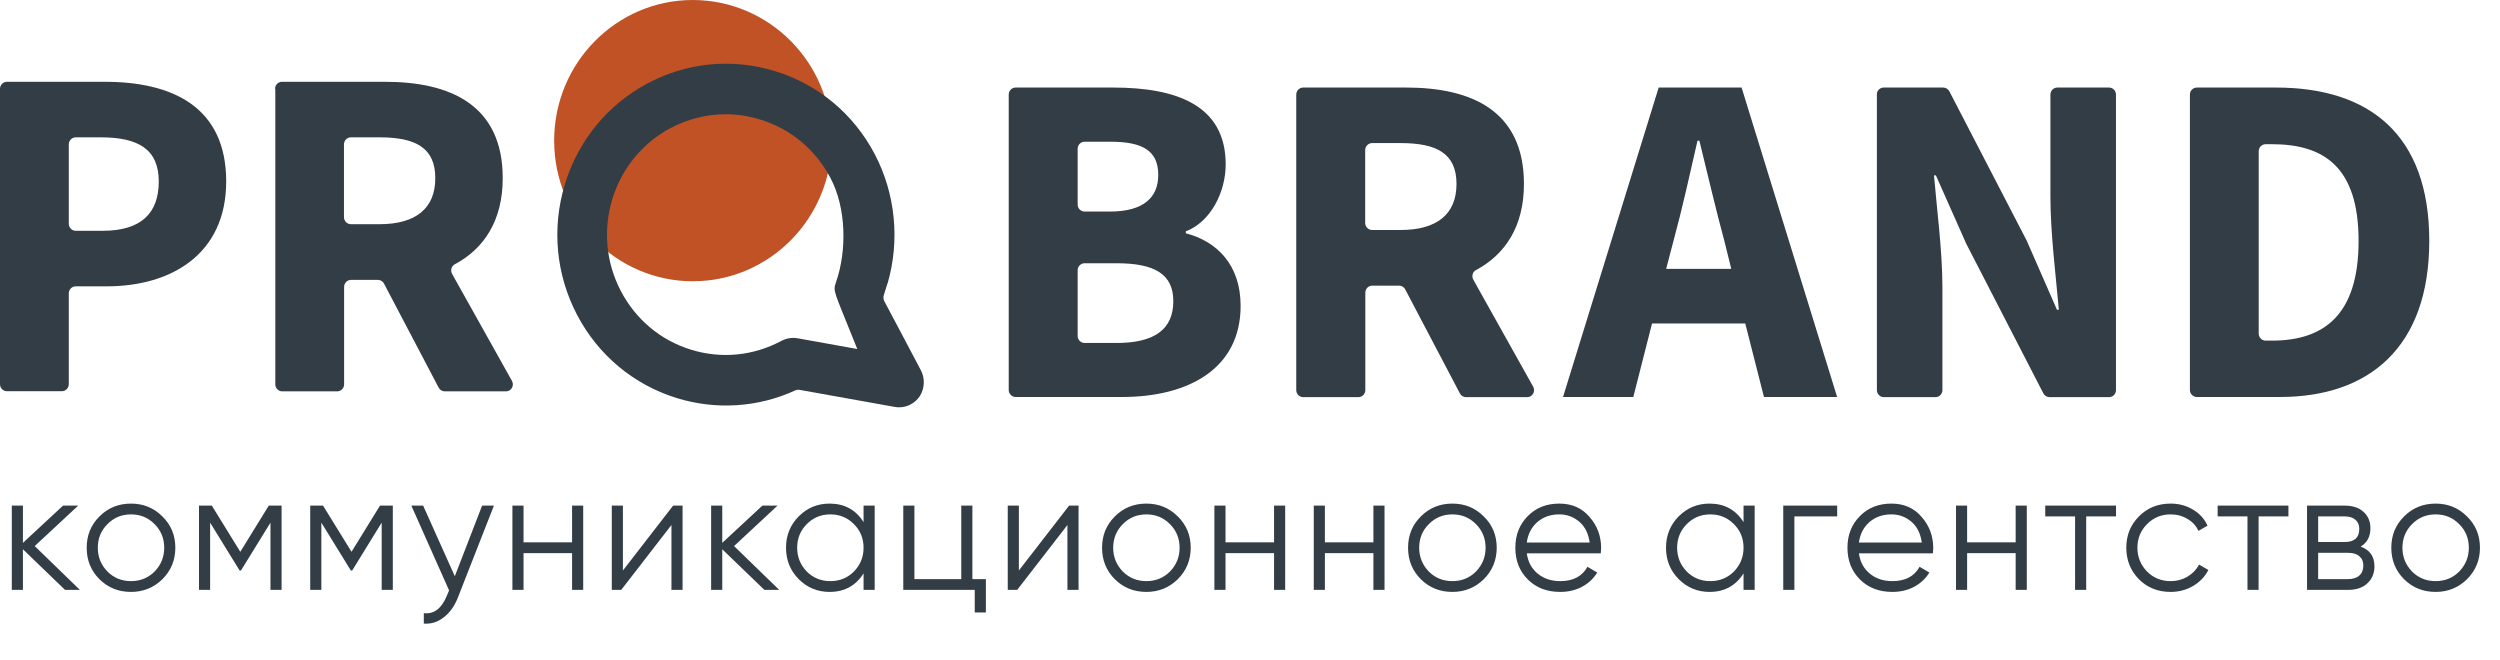 <svg width="178" height="47" viewBox="0 0 178 47" fill="none" xmlns="http://www.w3.org/2000/svg">
<path d="M59.214 10.012C59.214 15.542 54.789 20.025 49.33 20.025C43.872 20.025 39.456 15.542 39.456 10.012C39.456 4.483 43.881 0 49.33 0C54.789 0.01 59.214 4.483 59.214 10.012Z" fill="#C05225"/>
<path d="M65.542 26.319C65.416 26.064 63.474 22.413 62.972 21.464C62.895 21.317 62.875 21.151 62.933 20.994L63.184 20.192L63.204 20.152C64.083 17.108 63.755 13.791 62.286 10.982C60.779 8.114 58.257 6.01 55.195 5.07C52.122 4.121 48.876 4.444 46.045 5.97C43.224 7.497 41.147 10.042 40.21 13.154C39.273 16.267 39.592 19.555 41.089 22.423C42.596 25.291 45.118 27.395 48.19 28.344C50.992 29.206 53.977 29.01 56.624 27.796C56.721 27.757 56.818 27.738 56.924 27.757L63.697 28.971C63.803 28.99 63.909 29 64.015 29C64.605 29 65.146 28.707 65.484 28.217C65.841 27.659 65.88 26.916 65.542 26.319ZM56.798 24.087C56.702 24.067 56.596 24.058 56.489 24.058C56.199 24.058 55.91 24.126 55.649 24.263C53.649 25.34 51.359 25.565 49.205 24.899C47.041 24.234 45.273 22.756 44.21 20.73C42.017 16.56 43.582 11.363 47.698 9.142C48.925 8.486 50.297 8.133 51.659 8.133C52.489 8.133 53.33 8.261 54.142 8.515C56.306 9.181 58.074 10.659 59.136 12.685C60.248 14.799 60.315 17.823 59.523 20.094C59.291 20.759 59.368 20.671 60.866 24.42C60.914 24.547 60.972 24.694 61.04 24.85L56.798 24.087Z" fill="#323D45"/>
<path d="M0 6.323C0 6.049 0.222 5.824 0.493 5.824H7.468C12.241 5.824 16.105 7.585 16.105 12.92C16.105 18.087 12.202 20.387 7.603 20.387H5.391C5.12 20.387 4.898 20.613 4.898 20.887V27.356C4.898 27.63 4.676 27.855 4.406 27.855H0.493C0.222 27.855 0 27.63 0 27.356V6.323ZM7.304 16.433C10.009 16.433 11.304 15.22 11.304 12.92C11.304 10.62 9.835 9.778 7.169 9.778H5.391C5.12 9.778 4.898 10.003 4.898 10.277V15.934C4.898 16.208 5.12 16.433 5.391 16.433H7.304Z" fill="#323D45"/>
<path d="M19.583 6.323C19.583 6.049 19.805 5.824 20.076 5.824H27.418C32.027 5.824 35.794 7.448 35.794 12.685C35.794 15.719 34.452 17.715 32.374 18.821C32.133 18.949 32.056 19.262 32.191 19.506L36.452 27.121C36.635 27.454 36.403 27.865 36.026 27.865H31.669C31.486 27.865 31.321 27.767 31.234 27.601L27.341 20.192C27.254 20.025 27.09 19.927 26.906 19.927H24.993C24.723 19.927 24.501 20.152 24.501 20.427V27.366C24.501 27.64 24.278 27.865 24.008 27.865H20.095C19.825 27.865 19.602 27.64 19.602 27.366V6.323H19.583ZM27.022 15.963C29.592 15.963 30.993 14.848 30.993 12.685C30.993 10.522 29.592 9.778 27.022 9.778H24.984C24.713 9.778 24.491 10.003 24.491 10.277V15.464C24.491 15.738 24.713 15.963 24.984 15.963H27.022Z" fill="#323D45"/>
<path d="M71.821 6.734C71.821 6.459 72.043 6.234 72.314 6.234H79.26C83.763 6.234 87.269 7.487 87.269 11.706C87.269 13.663 86.207 15.797 84.429 16.472V16.609C86.632 17.186 88.332 18.84 88.332 21.777C88.332 26.269 84.593 28.266 79.888 28.266H72.314C72.043 28.266 71.821 28.041 71.821 27.767V6.734ZM79.028 15.063C81.434 15.063 82.468 14.045 82.468 12.459C82.468 10.737 81.367 10.091 79.067 10.091H77.222C76.951 10.091 76.729 10.316 76.729 10.59V14.563C76.729 14.838 76.951 15.063 77.222 15.063H79.028ZM79.502 24.419C82.168 24.419 83.54 23.47 83.54 21.444C83.54 19.516 82.207 18.743 79.502 18.743H77.222C76.951 18.743 76.729 18.968 76.729 19.242V23.92C76.729 24.194 76.951 24.419 77.222 24.419H79.502Z" fill="#323D45"/>
<path d="M92.293 6.734C92.293 6.459 92.516 6.234 92.786 6.234H100.129C104.737 6.234 108.505 7.859 108.505 13.095C108.505 16.129 107.162 18.126 105.085 19.232C104.843 19.359 104.766 19.672 104.901 19.917L109.162 27.532C109.345 27.864 109.114 28.276 108.737 28.276H104.38C104.196 28.276 104.032 28.178 103.945 28.011L100.051 20.602C99.964 20.436 99.8 20.338 99.617 20.338H97.704C97.433 20.338 97.211 20.563 97.211 20.837V27.776C97.211 28.05 96.989 28.276 96.718 28.276H92.786C92.516 28.276 92.293 28.05 92.293 27.776V6.734ZM99.733 16.374C102.302 16.374 103.703 15.258 103.703 13.095C103.703 10.932 102.302 10.188 99.733 10.188H97.694C97.424 10.188 97.201 10.414 97.201 10.688V15.875C97.201 16.149 97.424 16.374 97.694 16.374H99.733Z" fill="#323D45"/>
<path d="M118.098 6.234H124.001L130.803 28.266H125.595L124.262 23.029H117.625L116.292 28.266H111.287L118.098 6.234ZM118.63 19.144H123.267L122.765 17.118C122.166 14.926 121.567 12.322 120.997 10.022H120.861C120.33 12.351 119.76 14.926 119.161 17.118L118.63 19.144Z" fill="#323D45"/>
<path d="M134.117 6.234H138.358C138.541 6.234 138.706 6.342 138.793 6.499L144.319 17.167C144.329 17.177 144.329 17.186 144.329 17.196L146.454 22.051H146.589C146.386 19.721 145.99 16.609 145.99 14.006V6.734C145.99 6.459 146.212 6.234 146.483 6.234H150.164C150.434 6.234 150.657 6.459 150.657 6.734V27.776C150.657 28.05 150.434 28.276 150.164 28.276H145.923C145.739 28.276 145.575 28.168 145.488 28.011L139.971 17.304C139.971 17.294 139.962 17.284 139.962 17.274L137.836 12.489H137.701C137.904 14.926 138.3 17.862 138.3 20.465V27.776C138.3 28.05 138.078 28.276 137.807 28.276H134.126C133.856 28.276 133.634 28.05 133.634 27.776V6.734C133.624 6.459 133.846 6.234 134.117 6.234Z" fill="#323D45"/>
<path d="M155.922 6.734C155.922 6.459 156.144 6.234 156.415 6.234H162.057C168.694 6.234 172.964 9.582 172.964 17.147C172.964 24.713 168.694 28.266 162.327 28.266H156.415C156.144 28.266 155.922 28.041 155.922 27.767V6.734ZM161.757 24.253C165.457 24.253 167.931 22.433 167.931 17.157C167.931 11.882 165.457 10.267 161.757 10.267H161.313C161.042 10.267 160.82 10.492 160.82 10.766V23.754C160.82 24.028 161.042 24.253 161.313 24.253H161.757Z" fill="#323D45"/>
<path d="M2.472 38.88L5.688 42H4.632L1.632 39.108V42H0.84V36H1.632V38.652L4.488 36H5.568L2.472 38.88ZM11.56 41.244C10.944 41.844 10.2 42.144 9.328 42.144C8.44 42.144 7.692 41.844 7.084 41.244C6.476 40.636 6.172 39.888 6.172 39C6.172 38.112 6.476 37.368 7.084 36.768C7.692 36.16 8.44 35.856 9.328 35.856C10.208 35.856 10.952 36.16 11.56 36.768C12.176 37.368 12.484 38.112 12.484 39C12.484 39.88 12.176 40.628 11.56 41.244ZM7.648 40.692C8.104 41.148 8.664 41.376 9.328 41.376C9.992 41.376 10.552 41.148 11.008 40.692C11.464 40.22 11.692 39.656 11.692 39C11.692 38.336 11.464 37.776 11.008 37.32C10.552 36.856 9.992 36.624 9.328 36.624C8.664 36.624 8.104 36.856 7.648 37.32C7.192 37.776 6.964 38.336 6.964 39C6.964 39.656 7.192 40.22 7.648 40.692ZM19.137 36H20.049V42H19.257V37.212L17.157 40.62H17.061L14.961 37.212V42H14.169V36H15.081L17.109 39.288L19.137 36ZM27.056 36H27.968V42H27.176V37.212L25.076 40.62H24.98L22.88 37.212V42H22.088V36H23L25.028 39.288L27.056 36ZM32.383 41.028L34.327 36H35.167L32.599 42.552C32.359 43.16 32.023 43.628 31.591 43.956C31.167 44.292 30.695 44.44 30.175 44.4V43.656C30.895 43.744 31.443 43.328 31.819 42.408L31.975 42.036L29.287 36H30.127L32.383 41.028ZM40.732 38.616V36H41.524V42H40.732V39.384H37.276V42H36.484V36H37.276V38.616H40.732ZM44.351 40.62L47.927 36H48.599V42H47.807V37.38L44.231 42H43.559V36H44.351V40.62ZM52.265 38.88L55.481 42H54.425L51.425 39.108V42H50.633V36H51.425V38.652L54.281 36H55.361L52.265 38.88ZM61.486 37.176V36H62.278V42H61.486V40.824C60.934 41.704 60.126 42.144 59.062 42.144C58.206 42.144 57.474 41.84 56.865 41.232C56.266 40.624 55.965 39.88 55.965 39C55.965 38.12 56.266 37.376 56.865 36.768C57.474 36.16 58.206 35.856 59.062 35.856C60.126 35.856 60.934 36.296 61.486 37.176ZM57.441 40.692C57.898 41.148 58.458 41.376 59.121 41.376C59.785 41.376 60.346 41.148 60.801 40.692C61.258 40.22 61.486 39.656 61.486 39C61.486 38.336 61.258 37.776 60.801 37.32C60.346 36.856 59.785 36.624 59.121 36.624C58.458 36.624 57.898 36.856 57.441 37.32C56.986 37.776 56.758 38.336 56.758 39C56.758 39.656 56.986 40.22 57.441 40.692ZM69.234 36V41.232H70.194V43.608H69.402V42H64.314V36H65.106V41.232H68.442V36H69.234ZM72.544 40.62L76.121 36H76.793V42H76.001V37.38L72.424 42H71.752V36H72.544V40.62ZM83.855 41.244C83.239 41.844 82.495 42.144 81.623 42.144C80.735 42.144 79.987 41.844 79.379 41.244C78.771 40.636 78.467 39.888 78.467 39C78.467 38.112 78.771 37.368 79.379 36.768C79.987 36.16 80.735 35.856 81.623 35.856C82.503 35.856 83.247 36.16 83.855 36.768C84.471 37.368 84.779 38.112 84.779 39C84.779 39.88 84.471 40.628 83.855 41.244ZM79.943 40.692C80.399 41.148 80.959 41.376 81.623 41.376C82.287 41.376 82.847 41.148 83.303 40.692C83.759 40.22 83.987 39.656 83.987 39C83.987 38.336 83.759 37.776 83.303 37.32C82.847 36.856 82.287 36.624 81.623 36.624C80.959 36.624 80.399 36.856 79.943 37.32C79.487 37.776 79.259 38.336 79.259 39C79.259 39.656 79.487 40.22 79.943 40.692ZM90.713 38.616V36H91.505V42H90.713V39.384H87.257V42H86.465V36H87.257V38.616H90.713ZM97.787 38.616V36H98.579V42H97.787V39.384H94.332V42H93.54V36H94.332V38.616H97.787ZM105.642 41.244C105.026 41.844 104.282 42.144 103.41 42.144C102.522 42.144 101.774 41.844 101.166 41.244C100.558 40.636 100.254 39.888 100.254 39C100.254 38.112 100.558 37.368 101.166 36.768C101.774 36.16 102.522 35.856 103.41 35.856C104.29 35.856 105.034 36.16 105.642 36.768C106.258 37.368 106.566 38.112 106.566 39C106.566 39.88 106.258 40.628 105.642 41.244ZM101.73 40.692C102.186 41.148 102.746 41.376 103.41 41.376C104.074 41.376 104.634 41.148 105.09 40.692C105.546 40.22 105.774 39.656 105.774 39C105.774 38.336 105.546 37.776 105.09 37.32C104.634 36.856 104.074 36.624 103.41 36.624C102.746 36.624 102.186 36.856 101.73 37.32C101.274 37.776 101.046 38.336 101.046 39C101.046 39.656 101.274 40.22 101.73 40.692ZM111.024 35.856C111.92 35.856 112.636 36.172 113.172 36.804C113.724 37.428 114 38.168 114 39.024C114 39.064 113.992 39.188 113.976 39.396H108.708C108.788 39.996 109.044 40.476 109.476 40.836C109.908 41.196 110.448 41.376 111.096 41.376C112.008 41.376 112.652 41.036 113.028 40.356L113.724 40.764C113.46 41.196 113.096 41.536 112.632 41.784C112.176 42.024 111.66 42.144 111.084 42.144C110.14 42.144 109.372 41.848 108.78 41.256C108.188 40.664 107.892 39.912 107.892 39C107.892 38.096 108.184 37.348 108.768 36.756C109.352 36.156 110.104 35.856 111.024 35.856ZM111.024 36.624C110.4 36.624 109.876 36.808 109.452 37.176C109.036 37.544 108.788 38.028 108.708 38.628H113.184C113.096 37.988 112.852 37.496 112.452 37.152C112.036 36.8 111.56 36.624 111.024 36.624ZM124.14 37.176V36H124.932V42H124.14V40.824C123.588 41.704 122.78 42.144 121.716 42.144C120.86 42.144 120.128 41.84 119.52 41.232C118.92 40.624 118.62 39.88 118.62 39C118.62 38.12 118.92 37.376 119.52 36.768C120.128 36.16 120.86 35.856 121.716 35.856C122.78 35.856 123.588 36.296 124.14 37.176ZM120.096 40.692C120.552 41.148 121.112 41.376 121.776 41.376C122.44 41.376 123 41.148 123.456 40.692C123.912 40.22 124.14 39.656 124.14 39C124.14 38.336 123.912 37.776 123.456 37.32C123 36.856 122.44 36.624 121.776 36.624C121.112 36.624 120.552 36.856 120.096 37.32C119.64 37.776 119.412 38.336 119.412 39C119.412 39.656 119.64 40.22 120.096 40.692ZM126.968 36H130.808V36.768H127.76V42H126.968V36ZM134.671 35.856C135.567 35.856 136.283 36.172 136.819 36.804C137.371 37.428 137.647 38.168 137.647 39.024C137.647 39.064 137.639 39.188 137.623 39.396H132.355C132.435 39.996 132.691 40.476 133.123 40.836C133.555 41.196 134.095 41.376 134.743 41.376C135.655 41.376 136.299 41.036 136.675 40.356L137.371 40.764C137.107 41.196 136.743 41.536 136.279 41.784C135.823 42.024 135.307 42.144 134.731 42.144C133.787 42.144 133.019 41.848 132.427 41.256C131.835 40.664 131.539 39.912 131.539 39C131.539 38.096 131.831 37.348 132.415 36.756C132.999 36.156 133.751 35.856 134.671 35.856ZM134.671 36.624C134.047 36.624 133.523 36.808 133.099 37.176C132.683 37.544 132.435 38.028 132.355 38.628H136.831C136.743 37.988 136.499 37.496 136.099 37.152C135.683 36.8 135.207 36.624 134.671 36.624ZM143.515 38.616V36H144.307V42H143.515V39.384H140.059V42H139.267V36H140.059V38.616H143.515ZM145.621 36H150.661V36.768H148.537V42H147.745V36.768H145.621V36ZM154.548 42.144C153.644 42.144 152.892 41.844 152.292 41.244C151.692 40.628 151.392 39.88 151.392 39C151.392 38.112 151.692 37.368 152.292 36.768C152.892 36.16 153.644 35.856 154.548 35.856C155.14 35.856 155.672 36 156.144 36.288C156.616 36.568 156.96 36.948 157.176 37.428L156.528 37.8C156.368 37.44 156.108 37.156 155.748 36.948C155.396 36.732 154.996 36.624 154.548 36.624C153.884 36.624 153.324 36.856 152.868 37.32C152.412 37.776 152.184 38.336 152.184 39C152.184 39.656 152.412 40.22 152.868 40.692C153.324 41.148 153.884 41.376 154.548 41.376C154.988 41.376 155.384 41.272 155.736 41.064C156.096 40.856 156.376 40.568 156.576 40.2L157.236 40.584C156.988 41.064 156.624 41.444 156.144 41.724C155.664 42.004 155.132 42.144 154.548 42.144ZM157.896 36H162.936V36.768H160.812V42H160.02V36.768H157.896V36ZM168.077 38.916C168.733 39.156 169.061 39.624 169.061 40.32C169.061 40.816 168.893 41.22 168.557 41.532C168.229 41.844 167.769 42 167.177 42H164.261V36H166.937C167.513 36 167.961 36.148 168.281 36.444C168.609 36.74 168.773 37.128 168.773 37.608C168.773 38.208 168.541 38.644 168.077 38.916ZM166.937 36.768H165.053V38.592H166.937C167.633 38.592 167.981 38.28 167.981 37.656C167.981 37.376 167.889 37.16 167.705 37.008C167.529 36.848 167.273 36.768 166.937 36.768ZM165.053 41.232H167.177C167.529 41.232 167.797 41.148 167.981 40.98C168.173 40.812 168.269 40.576 168.269 40.272C168.269 39.984 168.173 39.76 167.981 39.6C167.797 39.44 167.529 39.36 167.177 39.36H165.053V41.232ZM175.649 41.244C175.033 41.844 174.289 42.144 173.417 42.144C172.529 42.144 171.781 41.844 171.173 41.244C170.565 40.636 170.261 39.888 170.261 39C170.261 38.112 170.565 37.368 171.173 36.768C171.781 36.16 172.529 35.856 173.417 35.856C174.297 35.856 175.041 36.16 175.649 36.768C176.265 37.368 176.573 38.112 176.573 39C176.573 39.88 176.265 40.628 175.649 41.244ZM171.737 40.692C172.193 41.148 172.753 41.376 173.417 41.376C174.081 41.376 174.641 41.148 175.097 40.692C175.553 40.22 175.781 39.656 175.781 39C175.781 38.336 175.553 37.776 175.097 37.32C174.641 36.856 174.081 36.624 173.417 36.624C172.753 36.624 172.193 36.856 171.737 37.32C171.281 37.776 171.053 38.336 171.053 39C171.053 39.656 171.281 40.22 171.737 40.692Z" fill="#323D45"/>
</svg>
